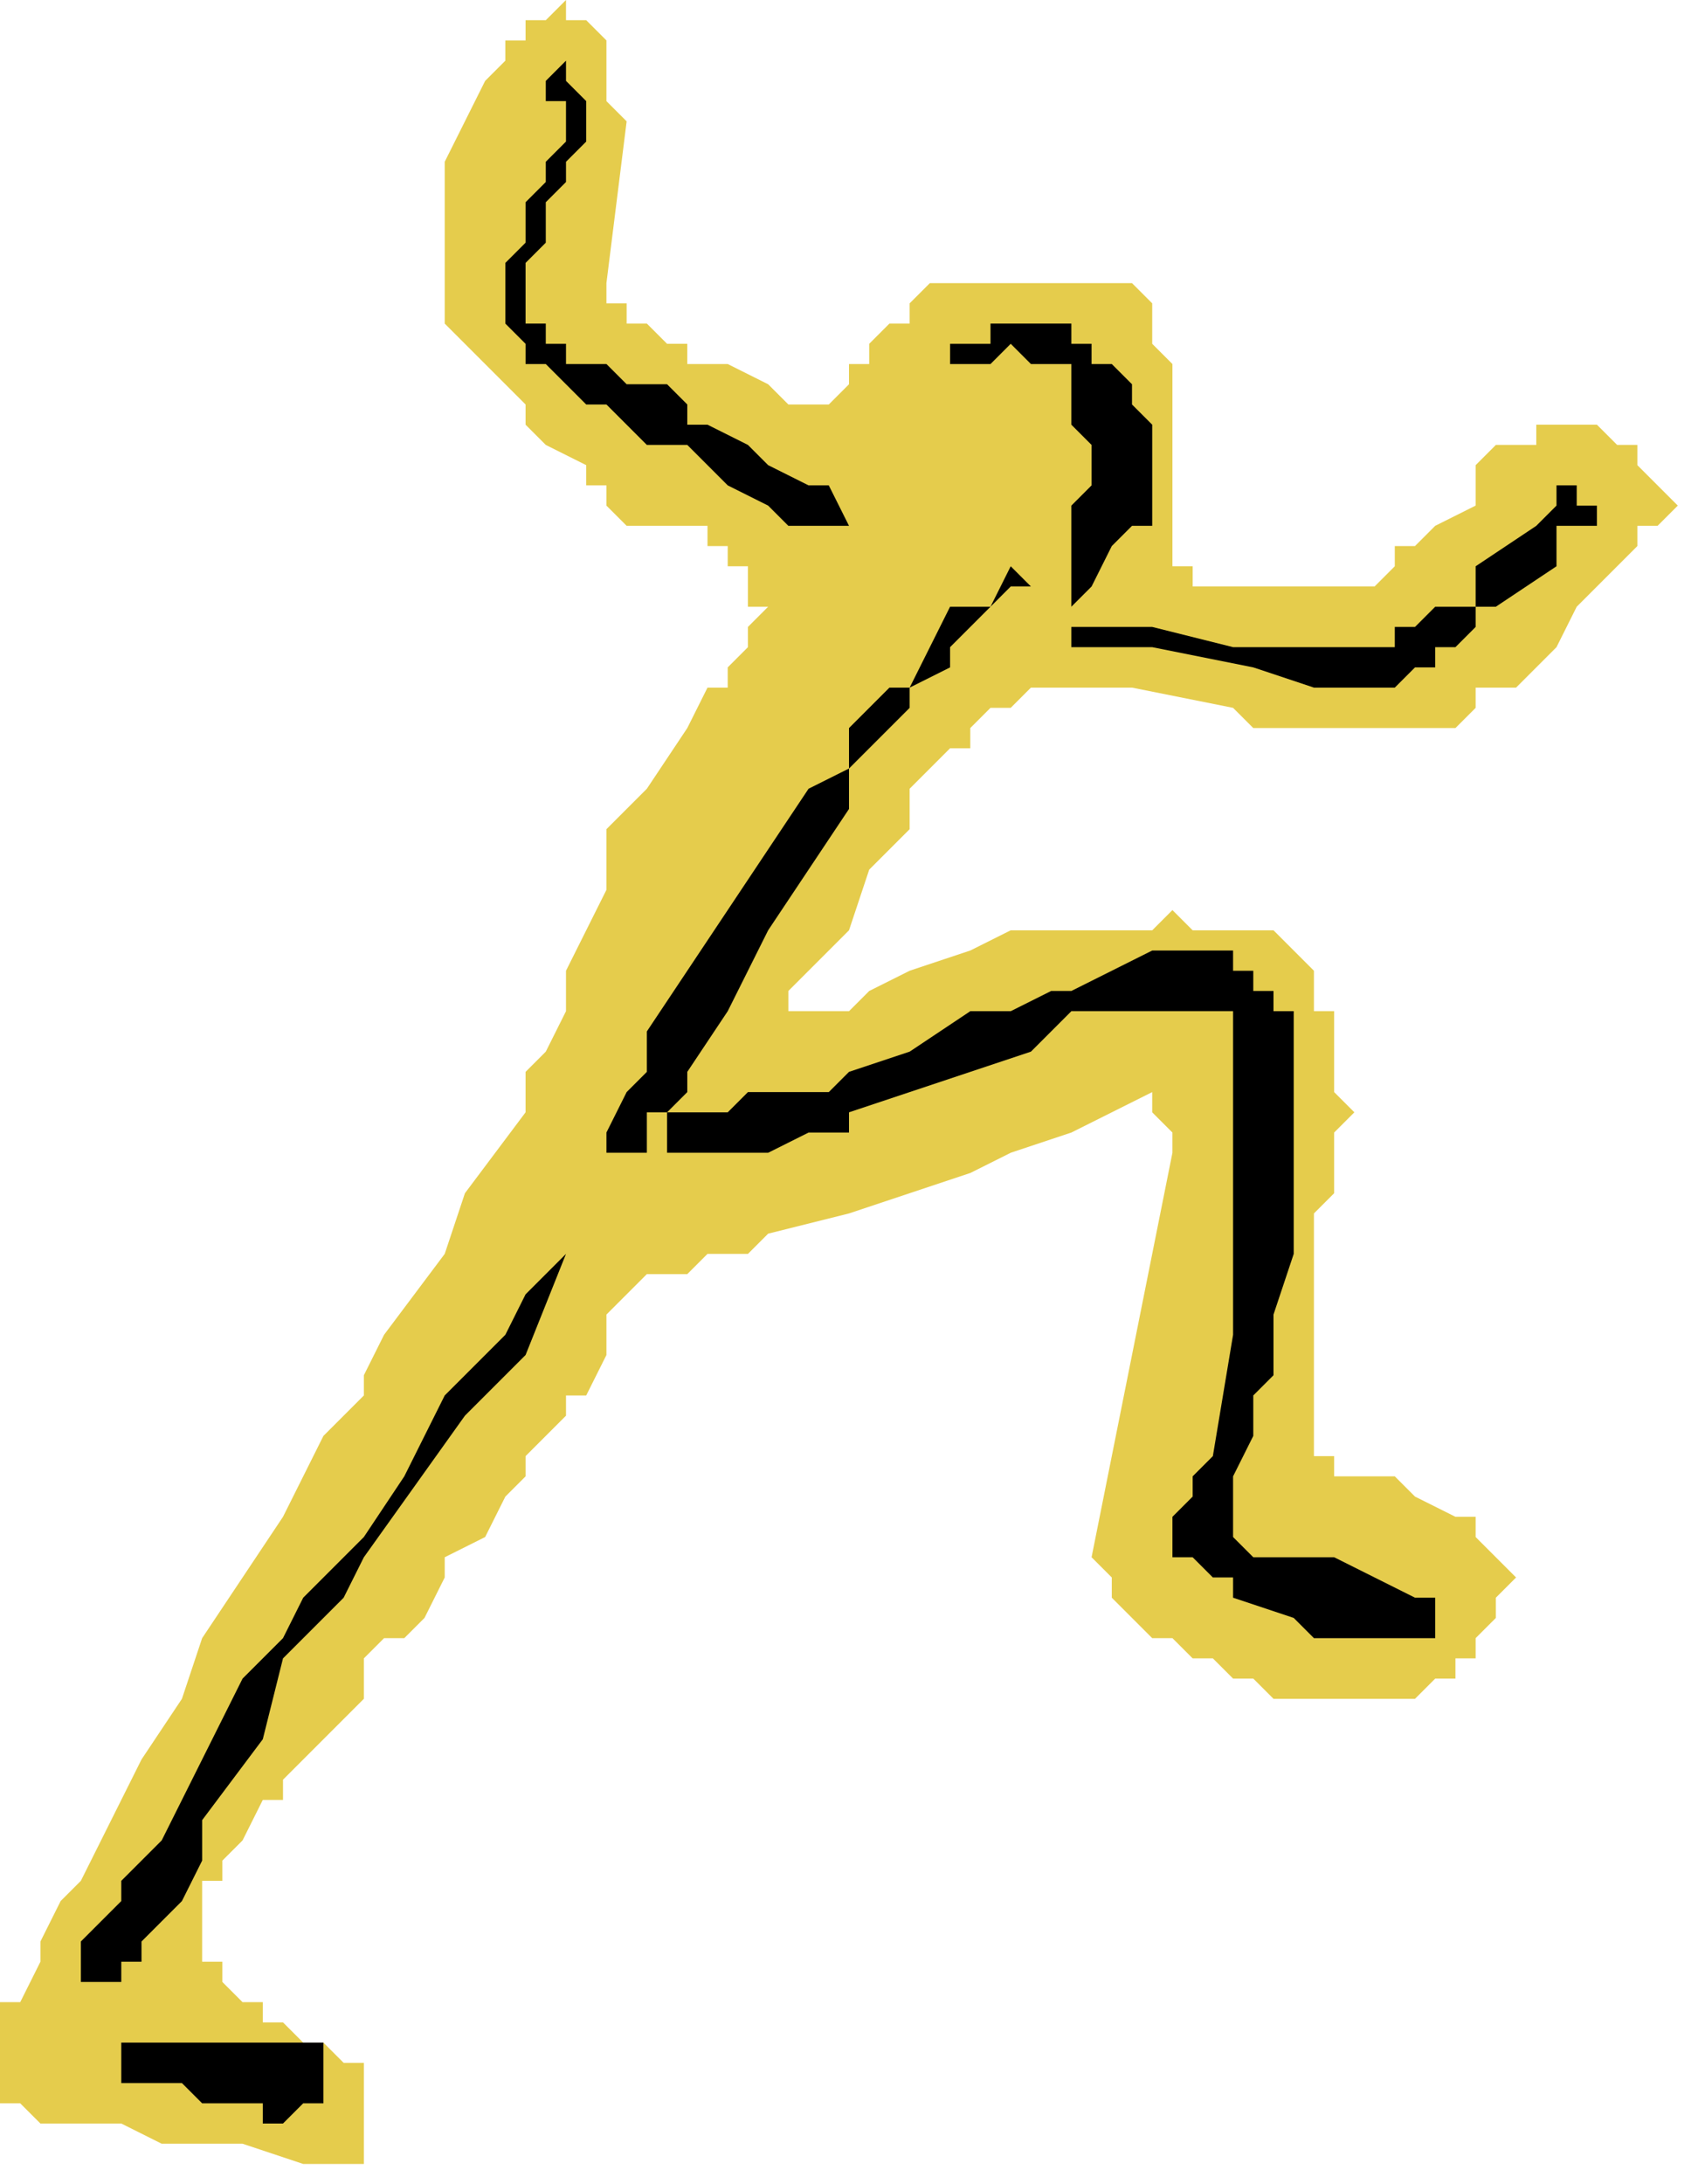 <?xml version="1.0" encoding="UTF-8" standalone="no"?>
<svg
   xmlns:dc="http://purl.org/dc/elements/1.1/"
   xmlns:cc="http://creativecommons.org/ns#"
   xmlns:rdf="http://www.w3.org/1999/02/22-rdf-syntax-ns#"
   xmlns:svg="http://www.w3.org/2000/svg"
   xmlns="http://www.w3.org/2000/svg"
   xmlns:sodipodi="http://sodipodi.sourceforge.net/DTD/sodipodi-0.dtd"
   xmlns:inkscape="http://www.inkscape.org/namespaces/inkscape"
   version="1.0"
   width="22.225mm"
   height="28.575mm"
   id="svg19"
   sodipodi:docname="CEXER017.WMF">
  <sodipodi:namedview
     pagecolor="#ffffff"
     bordercolor="#666666"
     borderopacity="1"
     objecttolerance="10"
     gridtolerance="10"
     guidetolerance="10"
     inkscape:pageopacity="0"
     inkscape:pageshadow="2"
     inkscape:window-width="640"
     inkscape:window-height="480"
     id="namedview21" />
  <defs
     id="defs3">
    <pattern
       id="WMFhbasepattern"
       patternUnits="userSpaceOnUse"
       width="6"
       height="6"
       x="0"
       y="0" />
  </defs>
  <path
     style="fill:#e5cc4c;fill-rule:evenodd;fill-opacity:1;stroke:none;"
     d="  M 41,20   L 41,20   L 39,20   L 38,19   L 36,18   L 34,18   L 34,17   L 33,17   L 32,16   L 31,16   L 31,15   L 30,15   L 30,14   L 30,14   L 31,6   L 30,5   L 30,4   L 30,3   L 30,2   L 29,1   L 29,1   L 29,1   L 28,1   L 28,0   L 27,1   L 27,1   L 26,1   L 26,1   L 26,1   L 26,2   L 26,2   L 25,2   L 25,2   L 25,3   L 24,4   L 23,6   L 23,6   L 22,8   L 22,9   L 22,10   L 22,12   L 22,13   L 22,14   L 22,16   L 25,19   L 26,20   L 26,21   L 27,22   L 27,22   L 29,23   L 29,24   L 30,24   L 30,25   L 30,25   L 30,25   L 31,26   L 32,26   L 32,26   L 33,26   L 34,26   L 35,26   L 35,27   L 36,27   L 36,28   L 37,28   L 37,29   L 37,30   L 37,30   L 38,30   L 37,31   L 37,31   L 37,32   L 36,33   L 36,34   L 35,34   L 34,36   L 32,39   L 31,40   L 30,41   L 30,42   L 30,42   L 30,44   L 29,46   L 28,48   L 28,50   L 27,52   L 26,53   L 26,54   L 26,55   L 26,55   L 23,59   L 22,62   L 19,66   L 18,68   L 18,69   L 16,71   L 15,73   L 14,75   L 10,81   L 9,84   L 7,87   L 6,89   L 5,91   L 4,93   L 4,93   L 3,94   L 2,96   L 2,97   L 1,99   L 0,99   L 0,100   L 0,101   L 0,101   L 0,102   L 0,102   L 0,103   L 0,103   L 0,103   L 0,104   L 1,104   L 1,104   L 2,105   L 2,105   L 4,105   L 6,105   L 6,105   L 8,106   L 10,106   L 12,106   L 15,107   L 18,107   L 18,104   L 18,103   L 18,102   L 17,102   L 16,101   L 15,101   L 14,100   L 13,100   L 13,99   L 12,99   L 11,98   L 11,97   L 11,97   L 10,97   L 10,97   L 10,96   L 10,95   L 10,94   L 10,93   L 11,93   L 11,92   L 12,91   L 13,89   L 14,89   L 14,88   L 16,86   L 18,84   L 18,82   L 19,81   L 20,81   L 21,80   L 22,78   L 22,77   L 24,76   L 25,74   L 26,73   L 26,72   L 28,70   L 28,70   L 28,69   L 29,69   L 30,67   L 30,66   L 30,65   L 30,65   L 31,64   L 31,64   L 31,64   L 32,63   L 33,63   L 34,63   L 35,62   L 37,62   L 38,61   L 42,60   L 48,58   L 50,57   L 53,56   L 55,55   L 57,54   L 57,55   L 58,56   L 58,56   L 58,57   L 58,57   L 58,57   L 54,77   L 55,78   L 55,79   L 56,80   L 57,81   L 57,81   L 58,81   L 59,82   L 60,82   L 61,83   L 61,83   L 62,83   L 63,84   L 64,84   L 65,84   L 66,84   L 67,84   L 69,84   L 69,84   L 69,84   L 70,84   L 70,84   L 71,83   L 72,83   L 72,82   L 73,82   L 73,81   L 73,81   L 73,81   L 74,80   L 74,80   L 74,79   L 74,79   L 75,78   L 74,77   L 74,77   L 74,77   L 74,77   L 74,77   L 73,76   L 73,76   L 73,76   L 73,75   L 72,75   L 70,74   L 69,73   L 68,73   L 67,73   L 66,73   L 66,73   L 66,72   L 65,72   L 65,72   L 65,71   L 65,71   L 65,70   L 65,60   L 65,60   L 66,59   L 66,58   L 66,58   L 66,57   L 66,57   L 66,56   L 67,55   L 66,54   L 66,53   L 66,52   L 66,51   L 66,50   L 65,50   L 65,49   L 65,48   L 65,48   L 64,47   L 63,46   L 63,46   L 62,46   L 61,46   L 60,46   L 59,46   L 58,45   L 57,46   L 56,46   L 54,46   L 53,46   L 52,46   L 50,46   L 48,47   L 45,48   L 43,49   L 42,50   L 41,50   L 40,50   L 39,50   L 39,50   L 39,49   L 40,48   L 42,46   L 43,43   L 44,42   L 45,41   L 45,39   L 46,38   L 47,37   L 48,37   L 48,36   L 49,35   L 49,35   L 50,35   L 51,34   L 51,34   L 52,34   L 53,34   L 54,34   L 56,34   L 61,35   L 62,36   L 65,36   L 67,36   L 69,36   L 69,36   L 70,36   L 70,36   L 71,36   L 72,36   L 72,36   L 73,35   L 73,35   L 73,34   L 75,34   L 76,33   L 77,32   L 78,30   L 80,28   L 81,27   L 81,26   L 82,26   L 83,25   L 81,23   L 81,22   L 81,22   L 81,22   L 80,22   L 80,22   L 79,21   L 79,21   L 78,21   L 78,21   L 77,21   L 77,21   L 77,21   L 77,21   L 76,21   L 76,22   L 76,22   L 75,22   L 74,22   L 73,23   L 73,25   L 71,26   L 70,27   L 69,27   L 69,27   L 69,28   L 69,28   L 68,29   L 67,29   L 67,29   L 66,29   L 66,29   L 60,29   L 60,29   L 59,29   L 59,29   L 59,28   L 58,28   L 58,27   L 58,27   L 58,18   L 57,17   L 57,16   L 57,15   L 57,15   L 56,14   L 55,14   L 54,14   L 54,14   L 53,14   L 53,14   L 52,14   L 51,14   L 51,14   L 50,14   L 49,14   L 49,14   L 48,14   L 47,14   L 47,14   L 46,14   L 45,15   L 45,16   L 44,16   L 43,17   L 43,18   L 42,18   L 42,18   L 42,18   L 42,19   L 41,20  z "
     id="path5" />
  <path
     style="fill:#000000;fill-rule:evenodd;fill-opacity:1;stroke:none;"
     d="  M 47,17   L 47,17   L 48,17   L 49,17   L 49,16   L 49,16   L 50,16   L 51,16   L 52,16   L 52,16   L 53,16   L 53,16   L 53,17   L 54,17   L 54,17   L 54,18   L 55,18   L 55,18   L 56,19   L 56,20   L 57,21   L 57,22   L 57,23   L 57,25   L 57,26   L 56,26   L 55,27   L 54,29   L 54,29   L 53,30   L 53,30   L 53,30   L 53,30   L 53,30   L 53,30   L 53,30   L 53,30   L 52,30   L 53,30   L 53,28   L 53,26   L 53,26   L 53,25   L 54,24   L 54,23   L 54,22   L 54,22   L 53,21   L 53,20   L 53,20   L 53,19   L 53,18   L 53,18   L 53,18   L 52,18   L 52,18   L 52,18   L 51,18   L 50,17   L 50,17   L 49,18   L 49,18   L 48,18   L 48,18   L 48,18   L 47,18   L 47,18   L 47,18   L 47,18   L 47,18   L 47,18   L 47,17  z "
     id="path7" />
  <path
     style="fill:#000000;fill-rule:evenodd;fill-opacity:1;stroke:none;"
     d="  M 50,29   L 50,29   L 49,30   L 49,30   L 48,31   L 47,32   L 47,33   L 45,34   L 45,35   L 43,37   L 42,38   L 42,40   L 40,43   L 38,46   L 36,50   L 34,53   L 34,54   L 33,55   L 33,56   L 33,57   L 33,57   L 32,57   L 32,56   L 32,56   L 32,55   L 31,55   L 31,55   L 31,55   L 32,55   L 32,55   L 33,55   L 33,55   L 34,55   L 36,55   L 37,54   L 38,54   L 40,54   L 41,54   L 42,53   L 45,52   L 48,50   L 50,50   L 52,49   L 53,49   L 57,47   L 57,47   L 58,47   L 59,47   L 60,47   L 61,47   L 61,47   L 61,48   L 62,48   L 62,49   L 63,49   L 63,49   L 63,50   L 64,50   L 64,51   L 64,53   L 64,54   L 64,54   L 64,56   L 64,57   L 64,60   L 64,62   L 63,65   L 63,66   L 63,68   L 62,69   L 62,71   L 61,73   L 61,73   L 61,74   L 61,74   L 61,75   L 61,75   L 61,75   L 61,76   L 61,76   L 61,76   L 62,77   L 62,77   L 64,77   L 65,77   L 65,77   L 66,77   L 70,79   L 70,79   L 70,79   L 70,79   L 71,79   L 71,80   L 71,80   L 71,80   L 71,81   L 70,81   L 70,81   L 70,81   L 69,81   L 65,81   L 64,80   L 61,79   L 61,79   L 61,78   L 60,78   L 59,77   L 59,77   L 59,77   L 58,77   L 58,77   L 58,76   L 58,76   L 58,76   L 58,75   L 58,75   L 59,74   L 59,73   L 59,73   L 60,72   L 61,66   L 61,65   L 61,64   L 61,62   L 61,60   L 61,58   L 61,56   L 61,54   L 61,54   L 61,52   L 61,51   L 61,50   L 61,50   L 61,50   L 61,50   L 60,50   L 59,50   L 59,50   L 58,50   L 57,50   L 53,50   L 52,51   L 51,52   L 48,53   L 45,54   L 42,55   L 42,56   L 40,56   L 38,57   L 37,57   L 36,57   L 34,57   L 33,57   L 31,57   L 31,57   L 31,57   L 31,57   L 30,57   L 30,57   L 30,57   L 30,56   L 30,56   L 30,56   L 31,54   L 32,53   L 32,51   L 34,48   L 36,45   L 38,42   L 40,39   L 42,38   L 42,36   L 44,34   L 45,34   L 46,32   L 47,30   L 49,30   L 50,28   L 50,28   L 50,28   L 50,28   L 50,28   L 50,28   L 51,29   L 50,29   L 50,29  z "
     id="path9" />
  <path
     style="fill:#000000;fill-rule:evenodd;fill-opacity:1;stroke:none;"
     d="  M 42,26   L 42,26   L 40,26   L 39,26   L 38,25   L 36,24   L 35,23   L 34,22   L 34,22   L 32,22   L 31,21   L 30,20   L 29,20   L 28,19   L 27,18   L 26,18   L 26,18   L 26,17   L 25,16   L 25,16   L 25,15   L 25,14   L 25,14   L 25,13   L 26,12   L 26,11   L 26,10   L 26,10   L 27,9   L 27,8   L 28,7   L 28,6   L 28,6   L 28,6   L 28,6   L 28,5   L 28,5   L 27,5   L 27,4   L 27,4   L 27,4   L 27,4   L 27,4   L 27,4   L 28,3   L 28,4   L 28,4   L 28,4   L 29,5   L 29,6   L 29,6   L 29,6   L 29,7   L 28,8   L 28,8   L 28,9   L 27,10   L 27,12   L 26,13   L 26,14   L 26,14   L 26,15   L 26,15   L 26,16   L 27,16   L 27,17   L 28,17   L 28,18   L 30,18   L 30,18   L 31,19   L 33,19   L 34,20   L 34,21   L 35,21   L 37,22   L 38,23   L 40,24   L 41,24   L 42,26   L 42,26   L 42,26   L 42,26   L 42,26   L 42,26   L 42,26   L 42,26   L 42,26   L 42,26   L 42,26  z "
     id="path11" />
  <path
     style="fill:#000000;fill-rule:evenodd;fill-opacity:1;stroke:none;"
     d="  M 53,31   L 53,31   L 55,31   L 57,31   L 61,32   L 64,32   L 65,32   L 66,32   L 67,32   L 68,32   L 69,32   L 69,31   L 69,31   L 70,31   L 71,30   L 71,30   L 72,30   L 73,30   L 73,28   L 76,26   L 77,25   L 77,25   L 77,24   L 77,24   L 78,24   L 78,24   L 78,25   L 78,25   L 79,25   L 79,26   L 79,26   L 79,26   L 78,26   L 78,26   L 77,26   L 77,28   L 74,30   L 73,30   L 73,31   L 72,32   L 71,32   L 71,33   L 70,33   L 69,34   L 69,34   L 69,34   L 67,34   L 66,34   L 65,34   L 65,34   L 62,33   L 57,32   L 55,32   L 54,32   L 53,32   L 53,32   L 53,32   L 53,32   L 53,31   L 53,31   L 53,31   L 53,31   L 53,31  z "
     id="path13" />
  <path
     style="fill:#000000;fill-rule:evenodd;fill-opacity:1;stroke:none;"
     d="  M 28,62   L 28,62   L 26,67   L 23,70   L 18,77   L 17,79   L 14,82   L 13,86   L 10,90   L 10,91   L 10,92   L 9,94   L 8,95   L 7,96   L 7,97   L 6,97   L 6,98   L 6,98   L 6,98   L 6,98   L 5,98   L 5,98   L 5,98   L 5,98   L 4,98   L 4,97   L 4,97   L 4,97   L 4,97   L 4,97   L 4,97   L 4,96   L 5,95   L 6,94   L 6,93   L 6,93   L 8,91   L 9,89   L 10,87   L 11,85   L 12,83   L 14,81   L 15,79   L 18,76   L 20,73   L 22,69   L 23,68   L 25,66   L 26,64   L 28,62   L 28,62   L 28,61   L 28,62   L 28,62   L 28,62   L 28,62   L 29,62   L 28,62  z "
     id="path15" />
  <path
     style="fill:#000000;fill-rule:evenodd;fill-opacity:1;stroke:none;"
     d="  M 7,101   L 7,101   L 9,101   L 10,101   L 11,101   L 13,101   L 14,101   L 14,101   L 15,101   L 15,101   L 15,101   L 16,101   L 16,102   L 16,102   L 16,103   L 16,103   L 16,104   L 15,104   L 15,104   L 15,104   L 14,105   L 14,105   L 14,105   L 14,105   L 13,105   L 13,104   L 12,104   L 10,104   L 10,104   L 9,103   L 7,103   L 6,103   L 6,103   L 6,103   L 6,103   L 6,103   L 6,102   L 6,102   L 6,101   L 6,101   L 6,101   L 6,101   L 6,101   L 6,101   L 6,101   L 6,101   L 7,101  z "
     id="path17" />
</svg>
